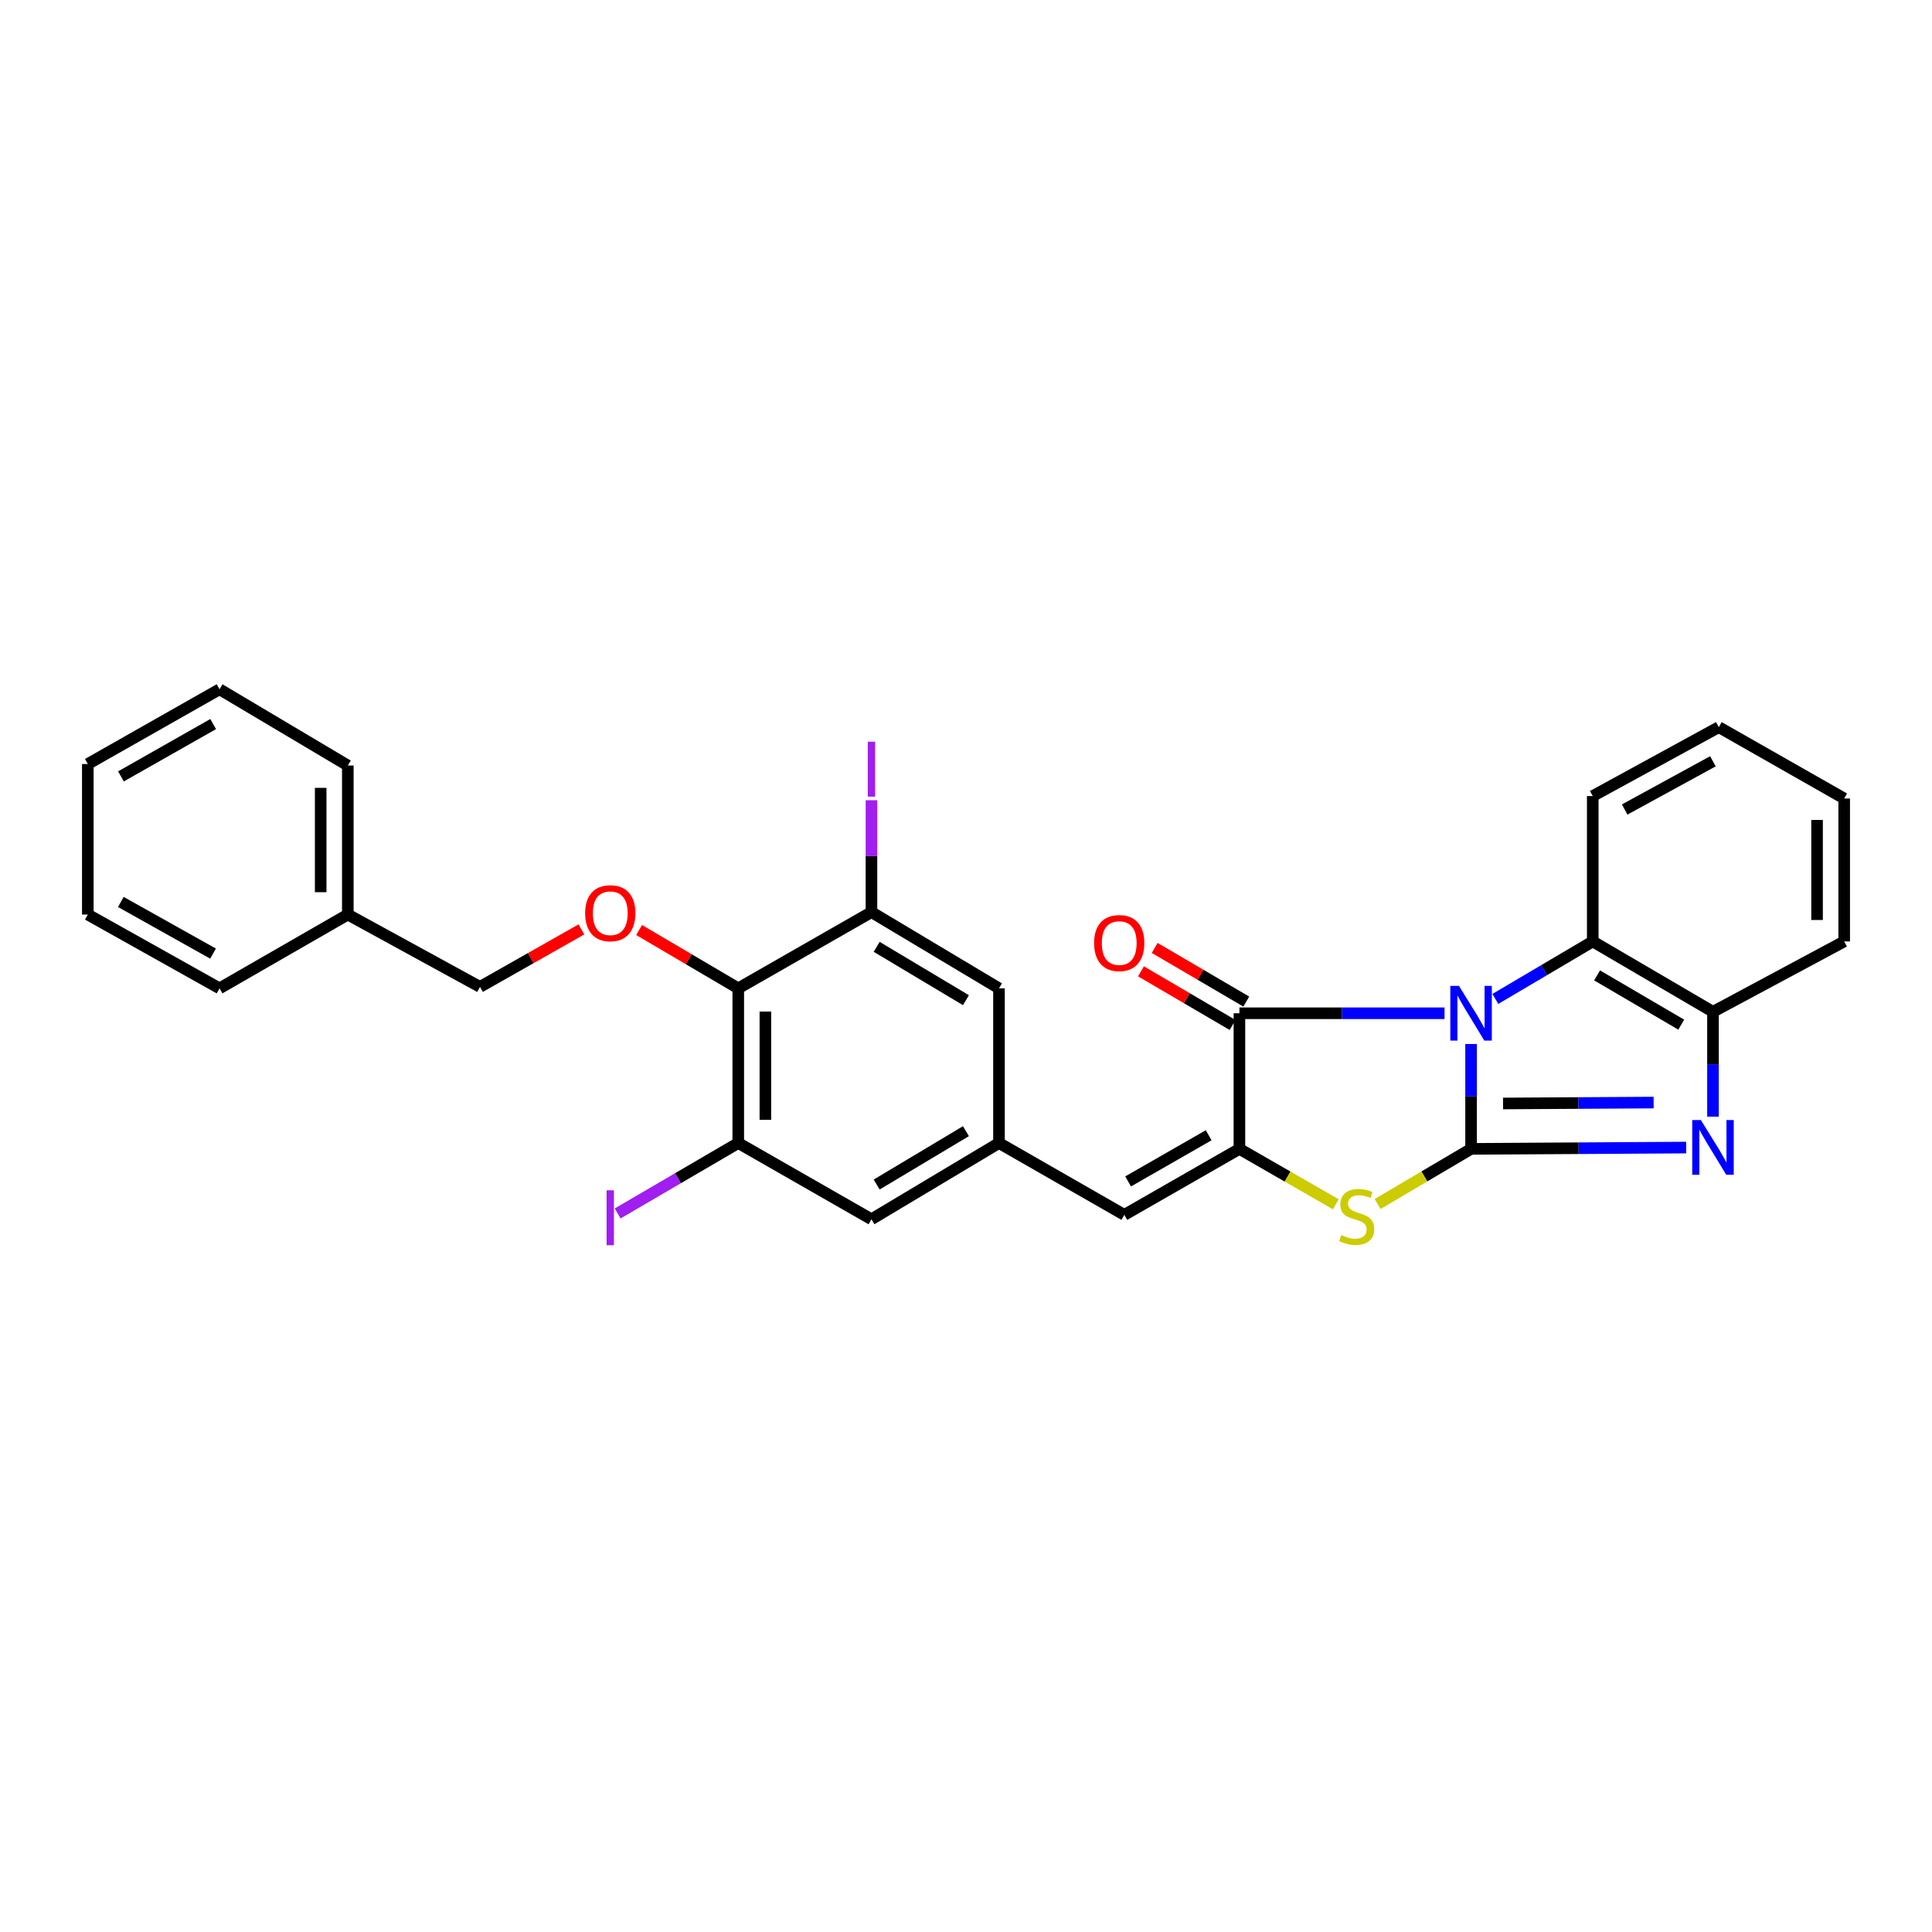 <?xml version='1.0' encoding='iso-8859-1'?>
<svg version='1.1' baseProfile='full'
              xmlns='http://www.w3.org/2000/svg'
                      xmlns:rdkit='http://www.rdkit.org/xml'
                      xmlns:xlink='http://www.w3.org/1999/xlink'
                  xml:space='preserve'
width='1000px' height='1000px' viewBox='0 0 1000 1000'>
<!-- END OF HEADER -->
<rect style='opacity:1.0;fill:#FFFFFF;stroke:none' width='1000' height='1000' x='0' y='0'> </rect>
<path class='bond-0' d='M 761.423,540.38 L 761.423,567.52' style='fill:none;fill-rule:evenodd;stroke:#0000FF;stroke-width:6px;stroke-linecap:butt;stroke-linejoin:miter;stroke-opacity:1' />
<path class='bond-0' d='M 761.423,567.52 L 761.423,594.66' style='fill:none;fill-rule:evenodd;stroke:#000000;stroke-width:6px;stroke-linecap:butt;stroke-linejoin:miter;stroke-opacity:1' />
<path class='bond-1' d='M 747.685,524.465 L 694.603,524.465' style='fill:none;fill-rule:evenodd;stroke:#0000FF;stroke-width:6px;stroke-linecap:butt;stroke-linejoin:miter;stroke-opacity:1' />
<path class='bond-1' d='M 694.603,524.465 L 641.521,524.465' style='fill:none;fill-rule:evenodd;stroke:#000000;stroke-width:6px;stroke-linecap:butt;stroke-linejoin:miter;stroke-opacity:1' />
<path class='bond-5' d='M 773.991,517.046 L 799.197,502.165' style='fill:none;fill-rule:evenodd;stroke:#0000FF;stroke-width:6px;stroke-linecap:butt;stroke-linejoin:miter;stroke-opacity:1' />
<path class='bond-5' d='M 799.197,502.165 L 824.403,487.285' style='fill:none;fill-rule:evenodd;stroke:#000000;stroke-width:6px;stroke-linecap:butt;stroke-linejoin:miter;stroke-opacity:1' />
<path class='bond-3' d='M 761.423,594.66 L 817.094,594.321' style='fill:none;fill-rule:evenodd;stroke:#000000;stroke-width:6px;stroke-linecap:butt;stroke-linejoin:miter;stroke-opacity:1' />
<path class='bond-3' d='M 817.094,594.321 L 872.765,593.981' style='fill:none;fill-rule:evenodd;stroke:#0000FF;stroke-width:6px;stroke-linecap:butt;stroke-linejoin:miter;stroke-opacity:1' />
<path class='bond-3' d='M 777.981,571.16 L 816.951,570.923' style='fill:none;fill-rule:evenodd;stroke:#000000;stroke-width:6px;stroke-linecap:butt;stroke-linejoin:miter;stroke-opacity:1' />
<path class='bond-3' d='M 816.951,570.923 L 855.921,570.685' style='fill:none;fill-rule:evenodd;stroke:#0000FF;stroke-width:6px;stroke-linecap:butt;stroke-linejoin:miter;stroke-opacity:1' />
<path class='bond-4' d='M 761.423,594.66 L 737.227,608.928' style='fill:none;fill-rule:evenodd;stroke:#000000;stroke-width:6px;stroke-linecap:butt;stroke-linejoin:miter;stroke-opacity:1' />
<path class='bond-4' d='M 737.227,608.928 L 713.03,623.196' style='fill:none;fill-rule:evenodd;stroke:#CCCC00;stroke-width:6px;stroke-linecap:butt;stroke-linejoin:miter;stroke-opacity:1' />
<path class='bond-2' d='M 641.521,524.465 L 641.521,594.66' style='fill:none;fill-rule:evenodd;stroke:#000000;stroke-width:6px;stroke-linecap:butt;stroke-linejoin:miter;stroke-opacity:1' />
<path class='bond-13' d='M 645.068,518.407 L 621.361,504.529' style='fill:none;fill-rule:evenodd;stroke:#000000;stroke-width:6px;stroke-linecap:butt;stroke-linejoin:miter;stroke-opacity:1' />
<path class='bond-13' d='M 621.361,504.529 L 597.654,490.65' style='fill:none;fill-rule:evenodd;stroke:#FF0000;stroke-width:6px;stroke-linecap:butt;stroke-linejoin:miter;stroke-opacity:1' />
<path class='bond-13' d='M 637.975,530.523 L 614.268,516.644' style='fill:none;fill-rule:evenodd;stroke:#000000;stroke-width:6px;stroke-linecap:butt;stroke-linejoin:miter;stroke-opacity:1' />
<path class='bond-13' d='M 614.268,516.644 L 590.561,502.765' style='fill:none;fill-rule:evenodd;stroke:#FF0000;stroke-width:6px;stroke-linecap:butt;stroke-linejoin:miter;stroke-opacity:1' />
<path class='bond-8' d='M 641.521,594.66 L 581.957,628.807' style='fill:none;fill-rule:evenodd;stroke:#000000;stroke-width:6px;stroke-linecap:butt;stroke-linejoin:miter;stroke-opacity:1' />
<path class='bond-8' d='M 625.605,587.603 L 583.909,611.505' style='fill:none;fill-rule:evenodd;stroke:#000000;stroke-width:6px;stroke-linecap:butt;stroke-linejoin:miter;stroke-opacity:1' />
<path class='bond-30' d='M 641.521,594.66 L 666.462,608.998' style='fill:none;fill-rule:evenodd;stroke:#000000;stroke-width:6px;stroke-linecap:butt;stroke-linejoin:miter;stroke-opacity:1' />
<path class='bond-30' d='M 666.462,608.998 L 691.402,623.337' style='fill:none;fill-rule:evenodd;stroke:#CCCC00;stroke-width:6px;stroke-linecap:butt;stroke-linejoin:miter;stroke-opacity:1' />
<path class='bond-29' d='M 886.635,577.981 L 886.635,550.845' style='fill:none;fill-rule:evenodd;stroke:#0000FF;stroke-width:6px;stroke-linecap:butt;stroke-linejoin:miter;stroke-opacity:1' />
<path class='bond-29' d='M 886.635,550.845 L 886.635,523.709' style='fill:none;fill-rule:evenodd;stroke:#000000;stroke-width:6px;stroke-linecap:butt;stroke-linejoin:miter;stroke-opacity:1' />
<path class='bond-7' d='M 824.403,487.285 L 886.635,523.709' style='fill:none;fill-rule:evenodd;stroke:#000000;stroke-width:6px;stroke-linecap:butt;stroke-linejoin:miter;stroke-opacity:1' />
<path class='bond-7' d='M 826.647,504.865 L 870.209,530.361' style='fill:none;fill-rule:evenodd;stroke:#000000;stroke-width:6px;stroke-linecap:butt;stroke-linejoin:miter;stroke-opacity:1' />
<path class='bond-20' d='M 824.403,487.285 L 824.403,412.036' style='fill:none;fill-rule:evenodd;stroke:#000000;stroke-width:6px;stroke-linecap:butt;stroke-linejoin:miter;stroke-opacity:1' />
<path class='bond-6' d='M 382.119,511.565 L 382.119,591.619' style='fill:none;fill-rule:evenodd;stroke:#000000;stroke-width:6px;stroke-linecap:butt;stroke-linejoin:miter;stroke-opacity:1' />
<path class='bond-6' d='M 396.158,523.573 L 396.158,579.611' style='fill:none;fill-rule:evenodd;stroke:#000000;stroke-width:6px;stroke-linecap:butt;stroke-linejoin:miter;stroke-opacity:1' />
<path class='bond-12' d='M 382.119,511.565 L 356.455,496.47' style='fill:none;fill-rule:evenodd;stroke:#000000;stroke-width:6px;stroke-linecap:butt;stroke-linejoin:miter;stroke-opacity:1' />
<path class='bond-12' d='M 356.455,496.47 L 330.792,481.375' style='fill:none;fill-rule:evenodd;stroke:#FF0000;stroke-width:6px;stroke-linecap:butt;stroke-linejoin:miter;stroke-opacity:1' />
<path class='bond-32' d='M 382.119,511.565 L 451.066,472.107' style='fill:none;fill-rule:evenodd;stroke:#000000;stroke-width:6px;stroke-linecap:butt;stroke-linejoin:miter;stroke-opacity:1' />
<path class='bond-21' d='M 886.635,523.709 L 954.545,487.285' style='fill:none;fill-rule:evenodd;stroke:#000000;stroke-width:6px;stroke-linecap:butt;stroke-linejoin:miter;stroke-opacity:1' />
<path class='bond-11' d='M 581.957,628.807 L 517.073,591.619' style='fill:none;fill-rule:evenodd;stroke:#000000;stroke-width:6px;stroke-linecap:butt;stroke-linejoin:miter;stroke-opacity:1' />
<path class='bond-9' d='M 382.119,591.619 L 451.066,631.084' style='fill:none;fill-rule:evenodd;stroke:#000000;stroke-width:6px;stroke-linecap:butt;stroke-linejoin:miter;stroke-opacity:1' />
<path class='bond-16' d='M 382.119,591.619 L 350.903,609.85' style='fill:none;fill-rule:evenodd;stroke:#000000;stroke-width:6px;stroke-linecap:butt;stroke-linejoin:miter;stroke-opacity:1' />
<path class='bond-16' d='M 350.903,609.85 L 319.688,628.082' style='fill:none;fill-rule:evenodd;stroke:#A01EEF;stroke-width:6px;stroke-linecap:butt;stroke-linejoin:miter;stroke-opacity:1' />
<path class='bond-10' d='M 451.066,472.107 L 517.073,511.565' style='fill:none;fill-rule:evenodd;stroke:#000000;stroke-width:6px;stroke-linecap:butt;stroke-linejoin:miter;stroke-opacity:1' />
<path class='bond-10' d='M 453.764,490.076 L 499.969,517.696' style='fill:none;fill-rule:evenodd;stroke:#000000;stroke-width:6px;stroke-linecap:butt;stroke-linejoin:miter;stroke-opacity:1' />
<path class='bond-17' d='M 451.066,472.107 L 451.066,443.153' style='fill:none;fill-rule:evenodd;stroke:#000000;stroke-width:6px;stroke-linecap:butt;stroke-linejoin:miter;stroke-opacity:1' />
<path class='bond-17' d='M 451.066,443.153 L 451.066,414.199' style='fill:none;fill-rule:evenodd;stroke:#A01EEF;stroke-width:6px;stroke-linecap:butt;stroke-linejoin:miter;stroke-opacity:1' />
<path class='bond-14' d='M 517.073,591.619 L 517.073,511.565' style='fill:none;fill-rule:evenodd;stroke:#000000;stroke-width:6px;stroke-linecap:butt;stroke-linejoin:miter;stroke-opacity:1' />
<path class='bond-15' d='M 517.073,591.619 L 451.066,631.084' style='fill:none;fill-rule:evenodd;stroke:#000000;stroke-width:6px;stroke-linecap:butt;stroke-linejoin:miter;stroke-opacity:1' />
<path class='bond-15' d='M 499.968,585.489 L 453.763,613.115' style='fill:none;fill-rule:evenodd;stroke:#000000;stroke-width:6px;stroke-linecap:butt;stroke-linejoin:miter;stroke-opacity:1' />
<path class='bond-18' d='M 300.932,481.063 L 274.684,495.935' style='fill:none;fill-rule:evenodd;stroke:#FF0000;stroke-width:6px;stroke-linecap:butt;stroke-linejoin:miter;stroke-opacity:1' />
<path class='bond-18' d='M 274.684,495.935 L 248.436,510.808' style='fill:none;fill-rule:evenodd;stroke:#000000;stroke-width:6px;stroke-linecap:butt;stroke-linejoin:miter;stroke-opacity:1' />
<path class='bond-19' d='M 248.436,510.808 L 180.027,473.371' style='fill:none;fill-rule:evenodd;stroke:#000000;stroke-width:6px;stroke-linecap:butt;stroke-linejoin:miter;stroke-opacity:1' />
<path class='bond-22' d='M 180.027,473.371 L 180.027,396.226' style='fill:none;fill-rule:evenodd;stroke:#000000;stroke-width:6px;stroke-linecap:butt;stroke-linejoin:miter;stroke-opacity:1' />
<path class='bond-22' d='M 165.988,461.799 L 165.988,407.798' style='fill:none;fill-rule:evenodd;stroke:#000000;stroke-width:6px;stroke-linecap:butt;stroke-linejoin:miter;stroke-opacity:1' />
<path class='bond-23' d='M 180.027,473.371 L 113.638,511.565' style='fill:none;fill-rule:evenodd;stroke:#000000;stroke-width:6px;stroke-linecap:butt;stroke-linejoin:miter;stroke-opacity:1' />
<path class='bond-24' d='M 824.403,412.036 L 889.654,376.369' style='fill:none;fill-rule:evenodd;stroke:#000000;stroke-width:6px;stroke-linecap:butt;stroke-linejoin:miter;stroke-opacity:1' />
<path class='bond-24' d='M 840.925,419.005 L 886.6,394.038' style='fill:none;fill-rule:evenodd;stroke:#000000;stroke-width:6px;stroke-linecap:butt;stroke-linejoin:miter;stroke-opacity:1' />
<path class='bond-31' d='M 954.545,487.285 L 954.545,413.299' style='fill:none;fill-rule:evenodd;stroke:#000000;stroke-width:6px;stroke-linecap:butt;stroke-linejoin:miter;stroke-opacity:1' />
<path class='bond-31' d='M 940.506,476.187 L 940.506,424.397' style='fill:none;fill-rule:evenodd;stroke:#000000;stroke-width:6px;stroke-linecap:butt;stroke-linejoin:miter;stroke-opacity:1' />
<path class='bond-26' d='M 180.027,396.226 L 113.638,356.761' style='fill:none;fill-rule:evenodd;stroke:#000000;stroke-width:6px;stroke-linecap:butt;stroke-linejoin:miter;stroke-opacity:1' />
<path class='bond-27' d='M 113.638,511.565 L 45.455,473.371' style='fill:none;fill-rule:evenodd;stroke:#000000;stroke-width:6px;stroke-linecap:butt;stroke-linejoin:miter;stroke-opacity:1' />
<path class='bond-27' d='M 110.271,493.587 L 62.543,466.852' style='fill:none;fill-rule:evenodd;stroke:#000000;stroke-width:6px;stroke-linecap:butt;stroke-linejoin:miter;stroke-opacity:1' />
<path class='bond-25' d='M 889.654,376.369 L 954.545,413.299' style='fill:none;fill-rule:evenodd;stroke:#000000;stroke-width:6px;stroke-linecap:butt;stroke-linejoin:miter;stroke-opacity:1' />
<path class='bond-33' d='M 113.638,356.761 L 45.455,395.454' style='fill:none;fill-rule:evenodd;stroke:#000000;stroke-width:6px;stroke-linecap:butt;stroke-linejoin:miter;stroke-opacity:1' />
<path class='bond-33' d='M 110.339,374.775 L 62.611,401.86' style='fill:none;fill-rule:evenodd;stroke:#000000;stroke-width:6px;stroke-linecap:butt;stroke-linejoin:miter;stroke-opacity:1' />
<path class='bond-28' d='M 45.455,473.371 L 45.455,395.454' style='fill:none;fill-rule:evenodd;stroke:#000000;stroke-width:6px;stroke-linecap:butt;stroke-linejoin:miter;stroke-opacity:1' />
<path  class='atom-0' d='M 755.163 510.305
L 764.443 525.305
Q 765.363 526.785, 766.843 529.465
Q 768.323 532.145, 768.403 532.305
L 768.403 510.305
L 772.163 510.305
L 772.163 538.625
L 768.283 538.625
L 758.323 522.225
Q 757.163 520.305, 755.923 518.105
Q 754.723 515.905, 754.363 515.225
L 754.363 538.625
L 750.683 538.625
L 750.683 510.305
L 755.163 510.305
' fill='#0000FF'/>
<path  class='atom-4' d='M 880.375 579.736
L 889.655 594.736
Q 890.575 596.216, 892.055 598.896
Q 893.535 601.576, 893.615 601.736
L 893.615 579.736
L 897.375 579.736
L 897.375 608.056
L 893.495 608.056
L 883.535 591.656
Q 882.375 589.736, 881.135 587.536
Q 879.935 585.336, 879.575 584.656
L 879.575 608.056
L 875.895 608.056
L 875.895 579.736
L 880.375 579.736
' fill='#0000FF'/>
<path  class='atom-5' d='M 694.233 639.283
Q 694.553 639.403, 695.873 639.963
Q 697.193 640.523, 698.633 640.883
Q 700.113 641.203, 701.553 641.203
Q 704.233 641.203, 705.793 639.923
Q 707.353 638.603, 707.353 636.323
Q 707.353 634.763, 706.553 633.803
Q 705.793 632.843, 704.593 632.323
Q 703.393 631.803, 701.393 631.203
Q 698.873 630.443, 697.353 629.723
Q 695.873 629.003, 694.793 627.483
Q 693.753 625.963, 693.753 623.403
Q 693.753 619.843, 696.153 617.643
Q 698.593 615.443, 703.393 615.443
Q 706.673 615.443, 710.393 617.003
L 709.473 620.083
Q 706.073 618.683, 703.513 618.683
Q 700.753 618.683, 699.233 619.843
Q 697.713 620.963, 697.753 622.923
Q 697.753 624.443, 698.513 625.363
Q 699.313 626.283, 700.433 626.803
Q 701.593 627.323, 703.513 627.923
Q 706.073 628.723, 707.593 629.523
Q 709.113 630.323, 710.193 631.963
Q 711.313 633.563, 711.313 636.323
Q 711.313 640.243, 708.673 642.363
Q 706.073 644.443, 701.713 644.443
Q 699.193 644.443, 697.273 643.883
Q 695.393 643.363, 693.153 642.443
L 694.233 639.283
' fill='#CCCC00'/>
<path  class='atom-13' d='M 302.87 472.679
Q 302.87 465.879, 306.23 462.079
Q 309.59 458.279, 315.87 458.279
Q 322.15 458.279, 325.51 462.079
Q 328.87 465.879, 328.87 472.679
Q 328.87 479.559, 325.47 483.479
Q 322.07 487.359, 315.87 487.359
Q 309.63 487.359, 306.23 483.479
Q 302.87 479.599, 302.87 472.679
M 315.87 484.159
Q 320.19 484.159, 322.51 481.279
Q 324.87 478.359, 324.87 472.679
Q 324.87 467.119, 322.51 464.319
Q 320.19 461.479, 315.87 461.479
Q 311.55 461.479, 309.19 464.279
Q 306.87 467.079, 306.87 472.679
Q 306.87 478.399, 309.19 481.279
Q 311.55 484.159, 315.87 484.159
' fill='#FF0000'/>
<path  class='atom-14' d='M 566.305 488.122
Q 566.305 481.322, 569.665 477.522
Q 573.025 473.722, 579.305 473.722
Q 585.585 473.722, 588.945 477.522
Q 592.305 481.322, 592.305 488.122
Q 592.305 495.002, 588.905 498.922
Q 585.505 502.802, 579.305 502.802
Q 573.065 502.802, 569.665 498.922
Q 566.305 495.042, 566.305 488.122
M 579.305 499.602
Q 583.625 499.602, 585.945 496.722
Q 588.305 493.802, 588.305 488.122
Q 588.305 482.562, 585.945 479.762
Q 583.625 476.922, 579.305 476.922
Q 574.985 476.922, 572.625 479.722
Q 570.305 482.522, 570.305 488.122
Q 570.305 493.842, 572.625 496.722
Q 574.985 499.602, 579.305 499.602
' fill='#FF0000'/>
<path  class='atom-17' d='M 313.97 616.092
L 317.77 616.092
L 317.77 644.532
L 313.97 644.532
L 313.97 616.092
' fill='#A01EEF'/>
<path  class='atom-18' d='M 449.166 383.909
L 452.966 383.909
L 452.966 412.349
L 449.166 412.349
L 449.166 383.909
' fill='#A01EEF'/>
</svg>
